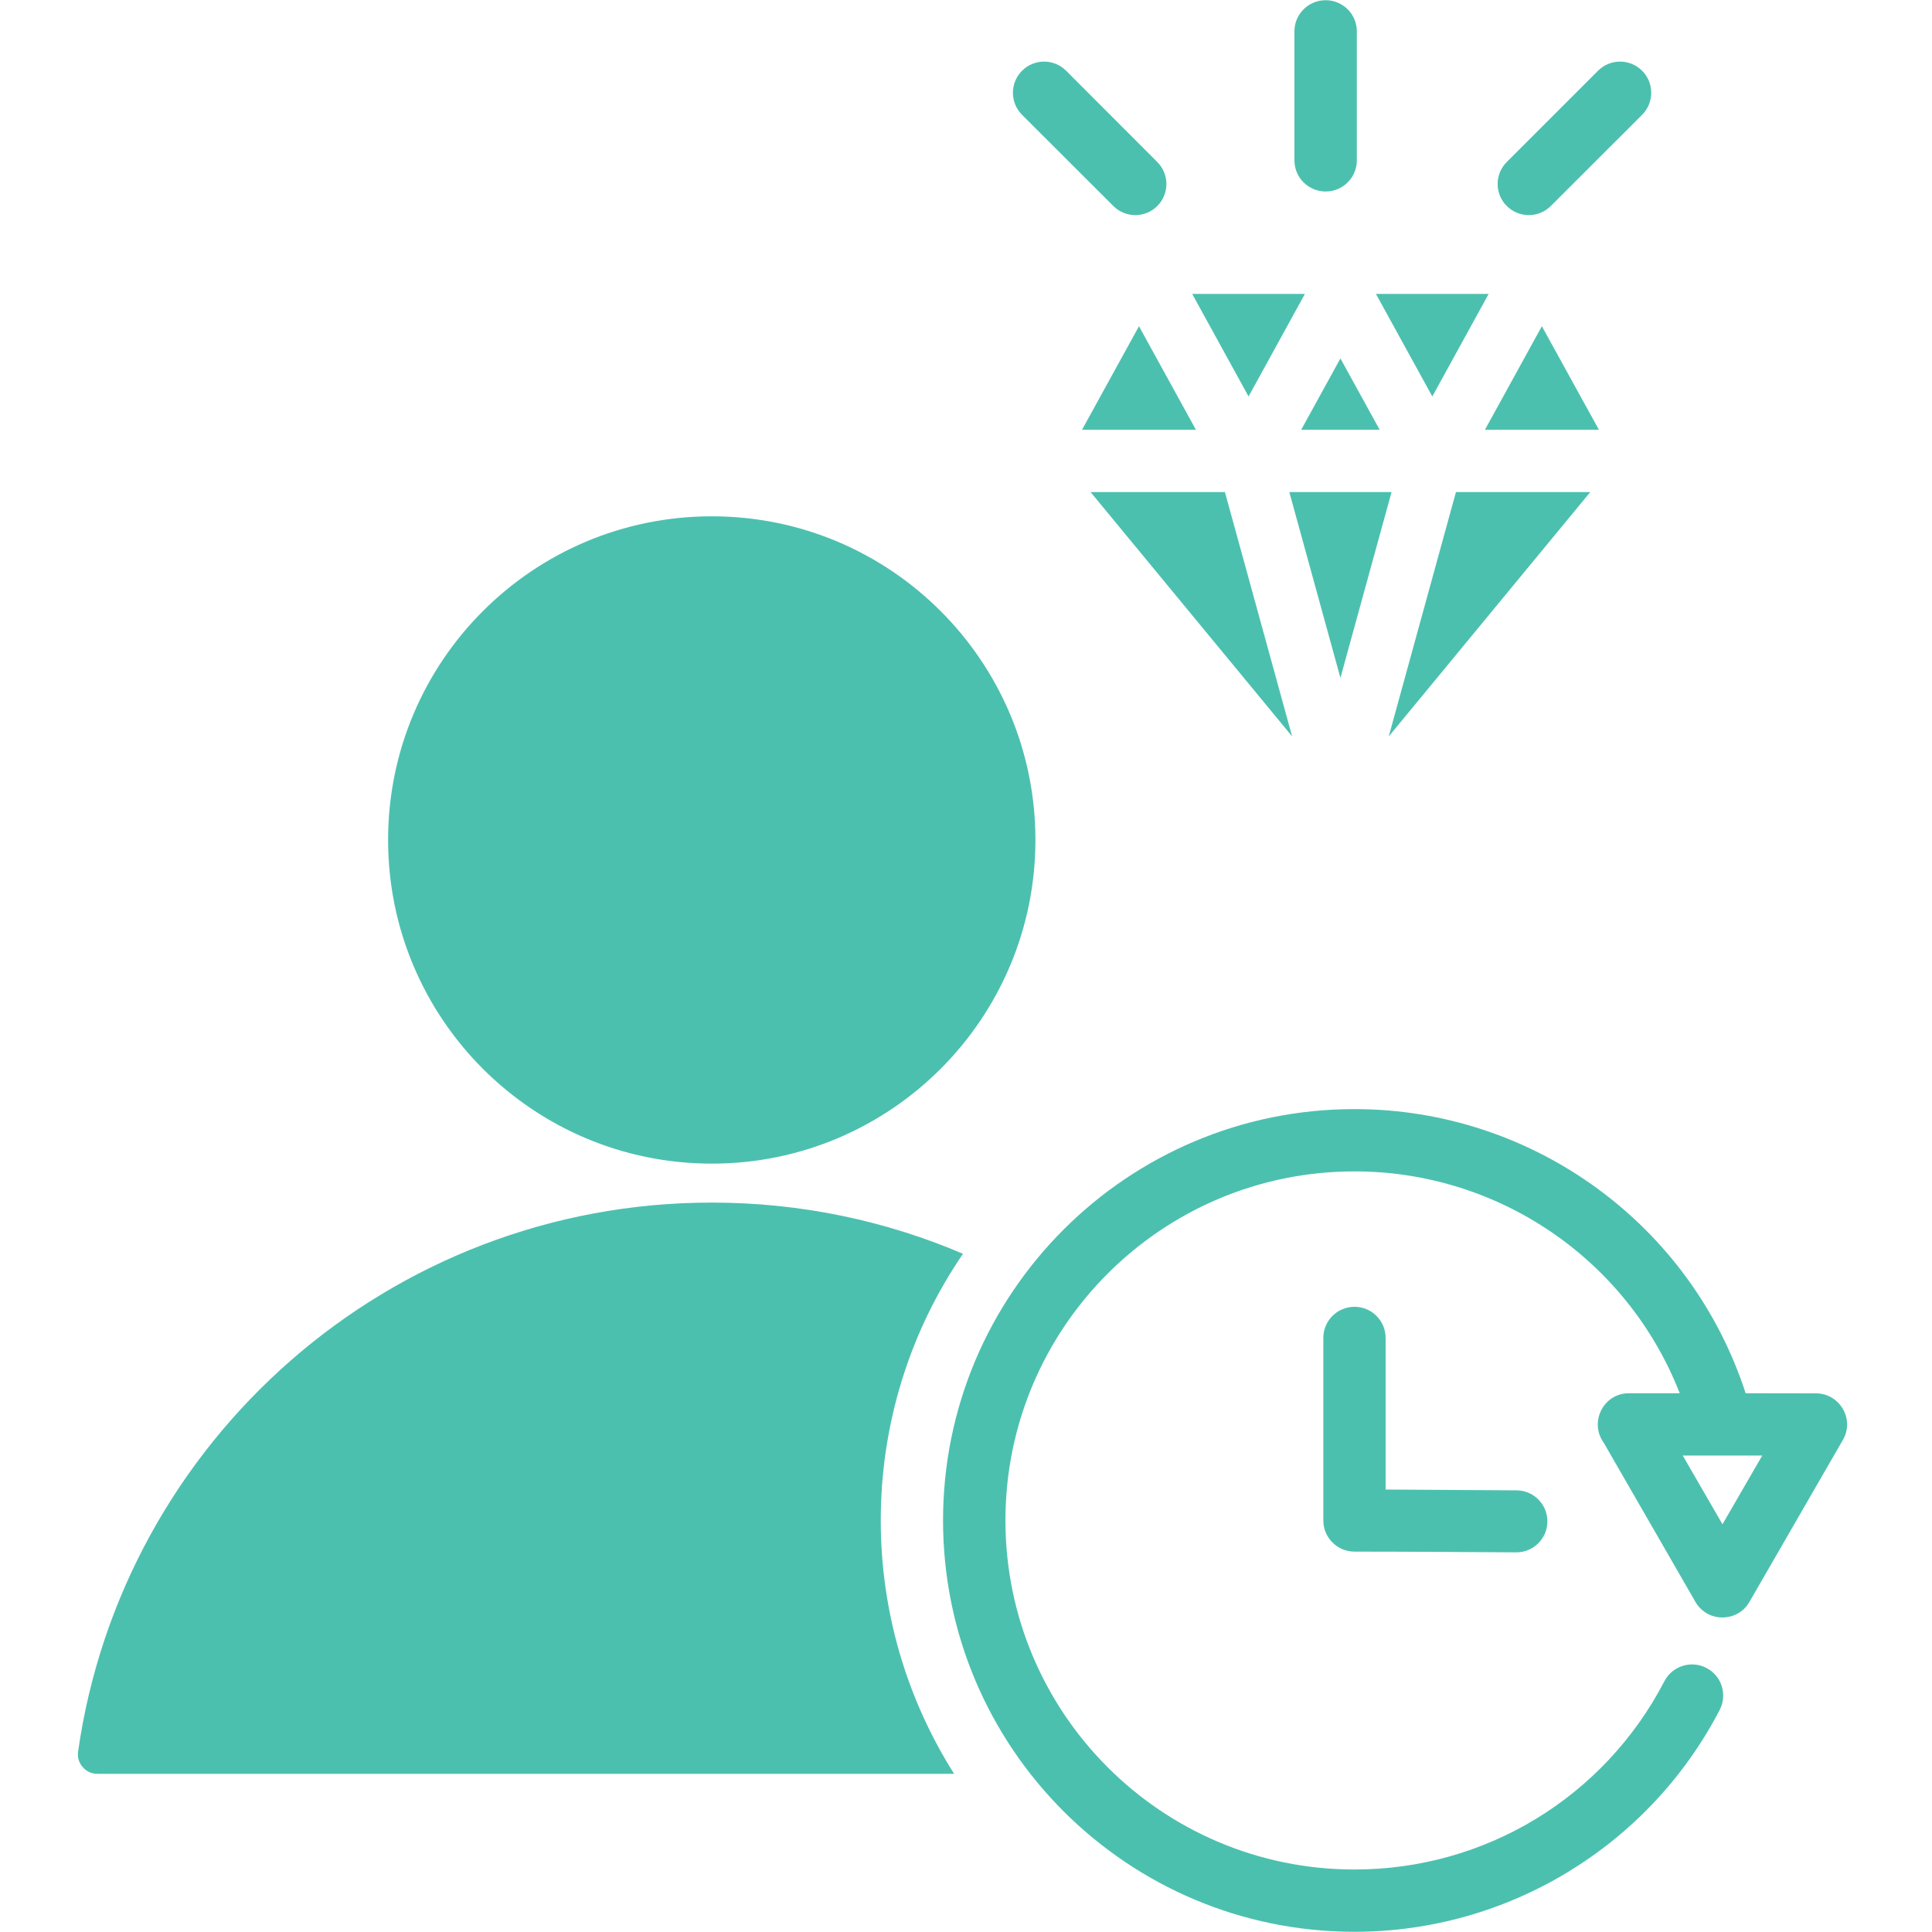 <svg xmlns="http://www.w3.org/2000/svg" xmlns:xlink="http://www.w3.org/1999/xlink" width="100" zoomAndPan="magnify" viewBox="0 0 75 75" height="100" preserveAspectRatio="xMidYMid meet"><path fill="#4cc0af" d="M 44.215 12.664 L 46.426 16.684 L 42.004 16.684 Z M 57.789 11.41 L 53.414 11.41 L 55.602 15.391 Z M 71.543 55.895 C 70.332 57.988 69.129 60.082 67.918 62.176 C 67.469 62.98 66.297 63.004 65.82 62.191 C 64.629 60.125 63.441 58.062 62.25 55.996 C 61.688 55.207 62.242 54.086 63.234 54.086 L 65.207 54.086 C 63.176 48.891 58.168 45.473 52.582 45.473 C 45.098 45.473 39.031 51.539 39.031 59.023 C 39.031 66.508 45.098 72.574 52.582 72.574 C 57.66 72.574 62.273 69.77 64.613 65.262 C 64.922 64.672 65.652 64.441 66.242 64.75 C 66.836 65.055 67.066 65.785 66.758 66.379 C 64.012 71.664 58.539 74.992 52.582 74.992 C 43.762 74.992 36.609 67.844 36.609 59.023 C 36.609 50.203 43.762 43.055 52.582 43.055 C 59.496 43.055 65.633 47.516 67.766 54.086 L 70.496 54.09 C 71.41 54.09 72.008 55.086 71.543 55.895 Z M 68.41 56.504 L 65.324 56.504 C 65.84 57.395 66.352 58.281 66.867 59.172 C 67.379 58.281 67.895 57.395 68.41 56.504 Z M 51.461 7.434 C 52.129 7.434 52.672 6.895 52.672 6.227 L 52.672 1.215 C 52.672 0.547 52.129 0.008 51.461 0.008 C 50.793 0.008 50.25 0.547 50.25 1.215 L 50.25 6.227 C 50.25 6.895 50.793 7.434 51.461 7.434 Z M 50.512 16.684 L 53.559 16.684 L 52.035 13.914 Z M 50.656 11.41 L 46.281 11.41 L 48.469 15.391 Z M 54.02 19.102 L 50.051 19.102 L 52.035 26.316 Z M 47.551 19.102 L 42.336 19.102 L 50.16 28.586 Z M 43.219 7.996 C 43.691 8.469 44.457 8.469 44.926 7.996 C 45.398 7.527 45.398 6.762 44.926 6.289 L 41.387 2.746 C 40.914 2.273 40.148 2.273 39.676 2.746 C 39.203 3.219 39.203 3.984 39.676 4.457 Z M 56.52 19.102 L 53.91 28.59 L 61.734 19.102 Z M 27.633 45.172 C 34.57 45.172 40.195 39.547 40.195 32.605 C 40.195 25.668 34.57 20.043 27.633 20.043 C 20.691 20.043 15.066 25.668 15.066 32.605 C 15.066 39.547 20.691 45.172 27.633 45.172 Z M 59.855 12.664 L 57.645 16.684 L 62.07 16.684 Z M 37.383 48.672 C 34.387 47.391 31.094 46.684 27.633 46.684 C 15.109 46.684 4.75 55.945 3.031 67.996 C 3 68.223 3.062 68.426 3.211 68.598 C 3.359 68.77 3.555 68.859 3.781 68.859 L 37.039 68.859 C 35.191 65.941 34.191 62.543 34.191 59.023 C 34.191 55.293 35.312 51.699 37.383 48.672 Z M 60.203 7.996 L 63.746 4.457 C 64.219 3.984 64.219 3.219 63.746 2.746 C 63.273 2.273 62.508 2.273 62.035 2.746 L 58.492 6.289 C 58.02 6.762 58.02 7.527 58.492 7.996 C 58.965 8.469 59.73 8.469 60.203 7.996 Z M 52.582 50.73 C 51.914 50.73 51.371 51.27 51.371 51.938 L 51.371 59.023 C 51.371 59.691 51.914 60.234 52.582 60.234 C 54.672 60.234 56.766 60.25 58.859 60.262 C 59.523 60.266 60.066 59.73 60.07 59.062 C 60.07 58.398 59.535 57.855 58.867 57.855 L 53.789 57.824 L 53.789 51.938 C 53.789 51.27 53.25 50.73 52.582 50.73 Z M 52.582 50.73 " fill-opacity="1" fill-rule="nonzero"></path></svg>